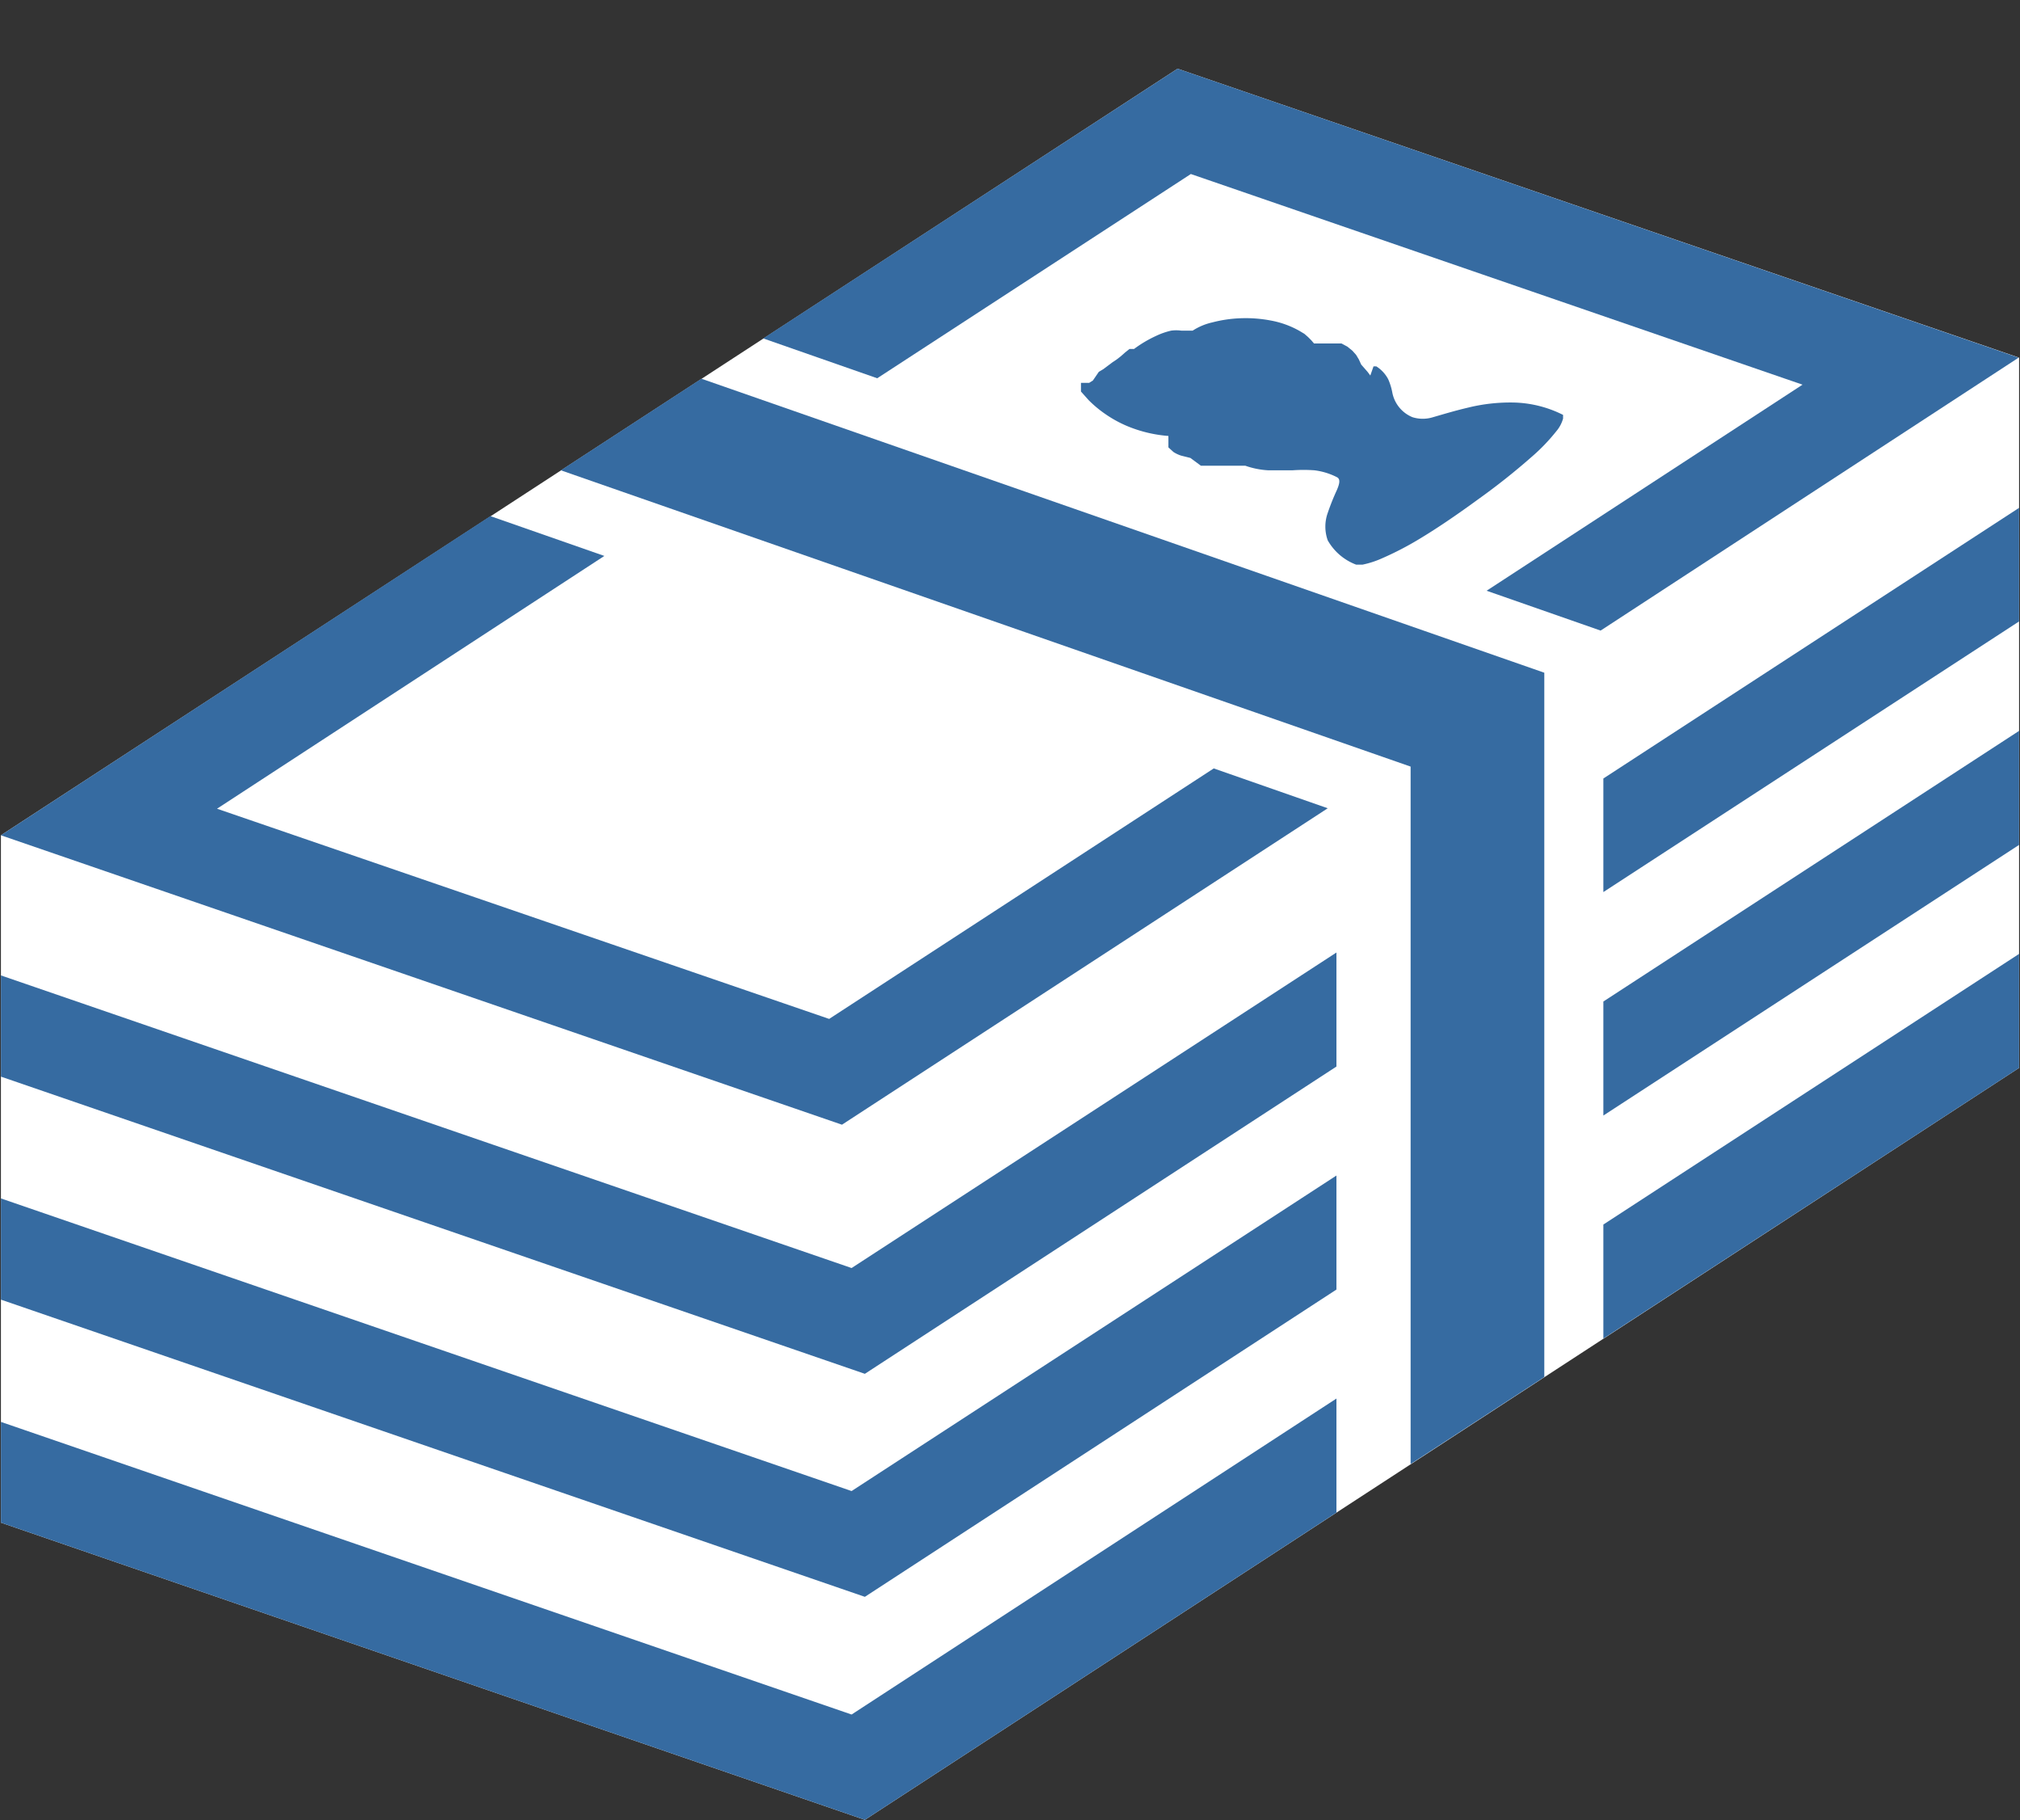 <svg xmlns="http://www.w3.org/2000/svg" viewBox="0 0 44.12 39.75"><rect x="0" y="0" width="44.12" height="39.75" fill="#333333" stroke="none"/><defs><style>.cls-1{fill:#fff;}.cls-2{fill:none;}.cls-3{fill:#366ba1;}</style></defs><title>アセット 10</title><g id="レイヤー_2" data-name="レイヤー 2"><g id="レイヤー_1-2" data-name="レイヤー 1"><polygon class="cls-1" points="0.02 18.24 0.02 33.25 18.89 39.74 44.1 23.32 44.1 7.81 25.72 1.5 0.02 18.24"/><rect class="cls-2" width="44.12" height="39.75"/><path class="cls-3" d="M32,18.9"/><polygon class="cls-3" points="19.16 8.26 26.01 3.8 39.37 8.4 32.47 12.9 34.96 13.77 44.09 7.81 25.72 1.5 16.67 7.39 19.16 8.26"/><polygon class="cls-3" points="26.51 16.78 18.11 22.25 4.74 17.66 13.2 12.14 10.71 11.27 0.02 18.24 18.39 24.56 29 17.65 26.51 16.78"/><polygon class="cls-3" points="29.19 20.8 18.6 27.69 0.02 21.3 0.02 23.51 18.89 30 29.19 23.29 29.19 20.8"/><polygon class="cls-3" points="35.02 17 35.02 19.48 44.1 13.57 44.1 11.09 35.02 17"/><polygon class="cls-3" points="29.19 25.67 18.6 32.56 0.02 26.17 0.02 28.38 18.89 34.87 29.19 28.16 29.19 25.67"/><polygon class="cls-3" points="35.02 21.87 35.02 24.36 44.1 18.45 44.1 15.96 35.02 21.87"/><polygon class="cls-3" points="35.02 26.74 35.02 29.23 44.1 23.32 44.1 20.83 35.02 26.74"/><polygon class="cls-3" points="29.19 30.54 18.6 37.44 0.02 31.05 0.02 33.25 18.89 39.74 29.19 33.03 29.19 30.54"/><polygon class="cls-3" points="15.32 8.27 12.25 10.27 30.81 16.74 30.81 31.97 33.73 30.07 33.73 14.69 15.32 8.27"/><path class="cls-3" d="M23.61,8.36l.05,0,.06,0,.07,0,.08-.05L24,8.12l.1-.06L24.18,8l.12-.09.09-.06.09-.07.09-.08.1-.08.05,0,.05,0,0,0,0,0a2.65,2.65,0,0,1,.47-.28,1.6,1.6,0,0,1,.34-.12.83.83,0,0,1,.22,0H26l0,0,0,0,0,0,.05,0a1.32,1.32,0,0,1,.43-.18,2.81,2.81,0,0,1,.61-.09,2.91,2.91,0,0,1,.67.05,2,2,0,0,1,.63.23l.1.06.08.07.07.07.06.07.07,0H29l.15,0,.15,0,.13.07.11.09.08.09.06.1.05.11.07.08.07.08.06.08L30,8l.06,0a.74.74,0,0,1,.26.28,1.31,1.31,0,0,1,.09.29.73.73,0,0,0,.44.54.75.75,0,0,0,.45,0c.21-.06.47-.14.77-.21a3.86,3.86,0,0,1,1-.11,2.52,2.52,0,0,1,1.07.27v.08a.73.73,0,0,1-.15.28,4.12,4.12,0,0,1-.54.56,14.65,14.65,0,0,1-1.16.92c-.52.38-.94.66-1.29.87a6.87,6.87,0,0,1-.81.42,2.06,2.06,0,0,1-.43.14h-.14A1.2,1.2,0,0,1,29,11.8a.89.89,0,0,1,0-.6,5.13,5.13,0,0,1,.2-.5c.06-.14.08-.24,0-.28a1.47,1.47,0,0,0-.49-.15,3.32,3.32,0,0,0-.48,0H27.7a1.8,1.8,0,0,1-.5-.1l-.14,0-.13,0-.13,0h-.36l-.21,0L26,10l-.2-.05a.69.69,0,0,1-.17-.08l-.11-.1,0-.11V9.52l0,0a2.92,2.92,0,0,1-.81-.18,2.6,2.6,0,0,1-.57-.3,2.54,2.54,0,0,1-.36-.3l-.17-.19,0,0v0l0,0Z"/></g></g></svg>